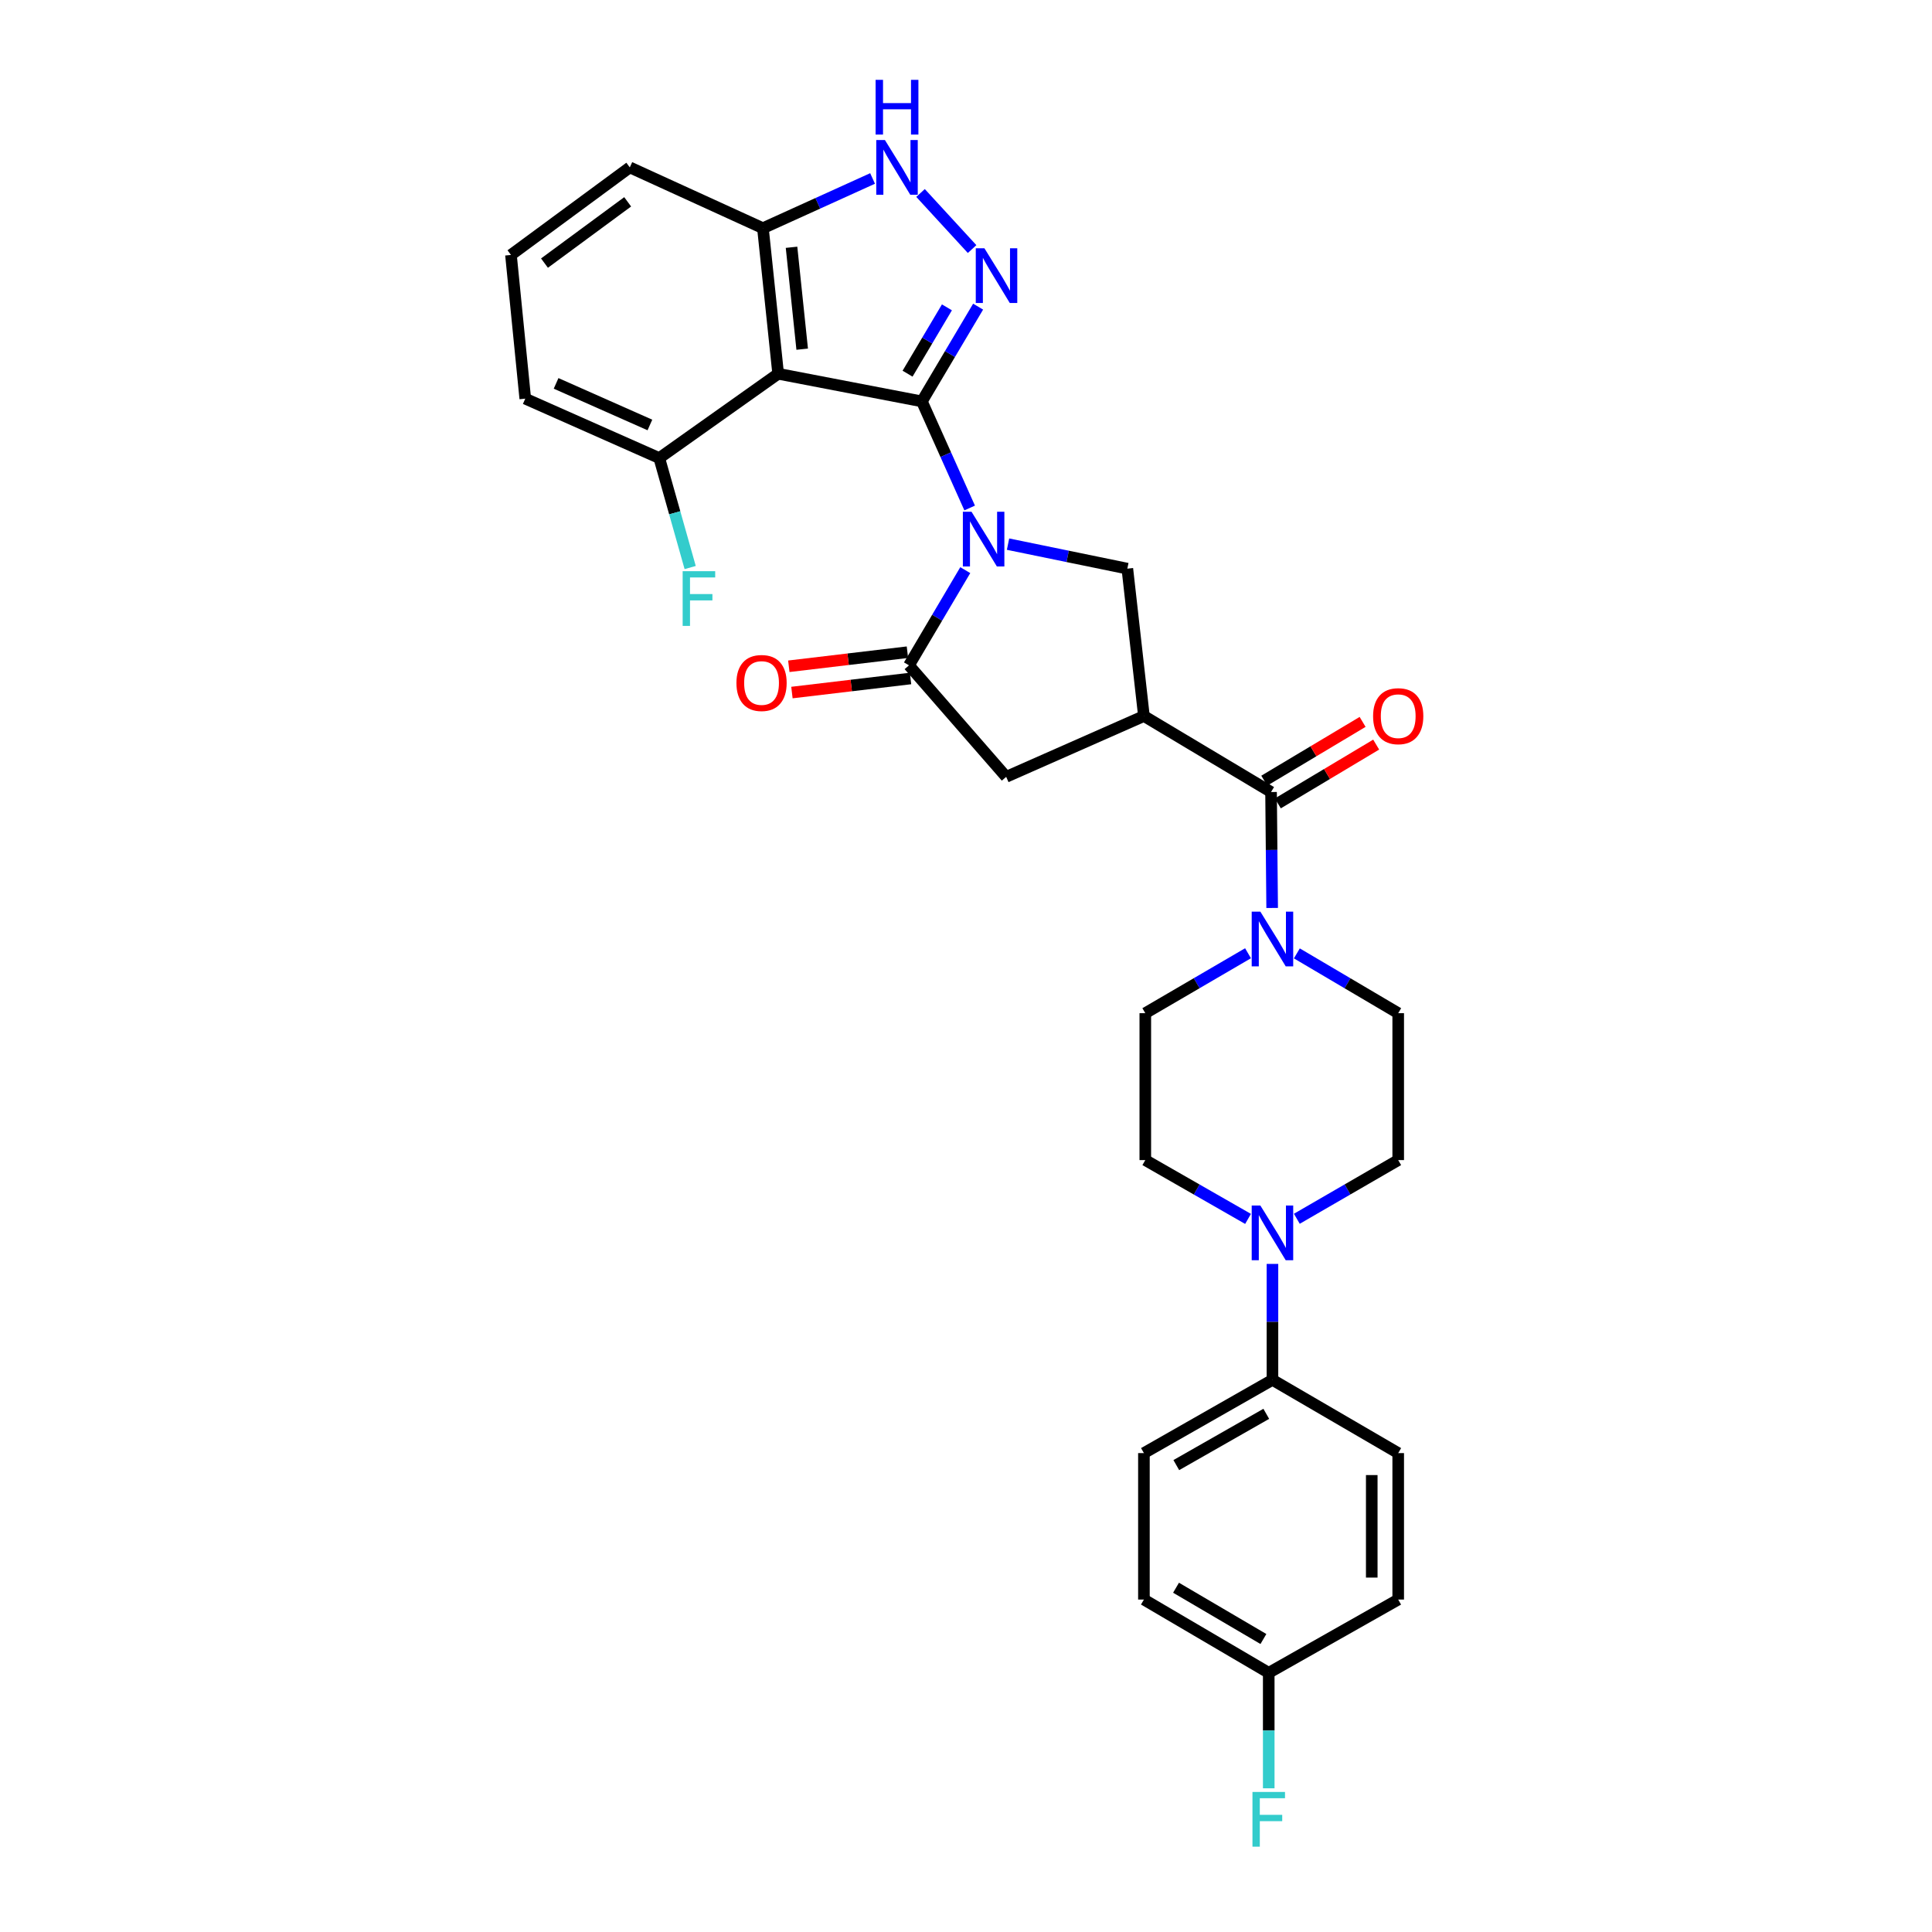 <?xml version='1.0' encoding='iso-8859-1'?>
<svg version='1.1' baseProfile='full'
              xmlns='http://www.w3.org/2000/svg'
                      xmlns:rdkit='http://www.rdkit.org/xml'
                      xmlns:xlink='http://www.w3.org/1999/xlink'
                  xml:space='preserve'
width='1000px' height='1000px' viewBox='0 0 1000 1000'>
<!-- END OF HEADER -->
<rect style='opacity:1.0;fill:#FFFFFF;stroke:none' width='1000' height='1000' x='0' y='0'> </rect>
<path class='bond-0' d='M 477.163,207.76 L 489.529,235.346' style='fill:none;fill-rule:evenodd;stroke:#000000;stroke-width:6px;stroke-linecap:butt;stroke-linejoin:miter;stroke-opacity:1' />
<path class='bond-0' d='M 489.529,235.346 L 501.896,262.932' style='fill:none;fill-rule:evenodd;stroke:#0000FF;stroke-width:6px;stroke-linecap:butt;stroke-linejoin:miter;stroke-opacity:1' />
<path class='bond-1' d='M 477.163,207.76 L 491.717,183.24' style='fill:none;fill-rule:evenodd;stroke:#000000;stroke-width:6px;stroke-linecap:butt;stroke-linejoin:miter;stroke-opacity:1' />
<path class='bond-1' d='M 491.717,183.24 L 506.271,158.721' style='fill:none;fill-rule:evenodd;stroke:#0000FF;stroke-width:6px;stroke-linecap:butt;stroke-linejoin:miter;stroke-opacity:1' />
<path class='bond-1' d='M 469.752,193.414 L 479.94,176.25' style='fill:none;fill-rule:evenodd;stroke:#000000;stroke-width:6px;stroke-linecap:butt;stroke-linejoin:miter;stroke-opacity:1' />
<path class='bond-1' d='M 479.94,176.25 L 490.128,159.086' style='fill:none;fill-rule:evenodd;stroke:#0000FF;stroke-width:6px;stroke-linecap:butt;stroke-linejoin:miter;stroke-opacity:1' />
<path class='bond-3' d='M 477.163,207.76 L 402.774,193.463' style='fill:none;fill-rule:evenodd;stroke:#000000;stroke-width:6px;stroke-linecap:butt;stroke-linejoin:miter;stroke-opacity:1' />
<path class='bond-4' d='M 499.623,295.102 L 485.053,319.741' style='fill:none;fill-rule:evenodd;stroke:#0000FF;stroke-width:6px;stroke-linecap:butt;stroke-linejoin:miter;stroke-opacity:1' />
<path class='bond-4' d='M 485.053,319.741 L 470.483,344.38' style='fill:none;fill-rule:evenodd;stroke:#000000;stroke-width:6px;stroke-linecap:butt;stroke-linejoin:miter;stroke-opacity:1' />
<path class='bond-6' d='M 521.758,281.642 L 552.633,287.986' style='fill:none;fill-rule:evenodd;stroke:#0000FF;stroke-width:6px;stroke-linecap:butt;stroke-linejoin:miter;stroke-opacity:1' />
<path class='bond-6' d='M 552.633,287.986 L 583.508,294.33' style='fill:none;fill-rule:evenodd;stroke:#000000;stroke-width:6px;stroke-linecap:butt;stroke-linejoin:miter;stroke-opacity:1' />
<path class='bond-7' d='M 503.157,128.917 L 476.465,99.883' style='fill:none;fill-rule:evenodd;stroke:#0000FF;stroke-width:6px;stroke-linecap:butt;stroke-linejoin:miter;stroke-opacity:1' />
<path class='bond-2' d='M 592.09,370.614 L 583.508,294.33' style='fill:none;fill-rule:evenodd;stroke:#000000;stroke-width:6px;stroke-linecap:butt;stroke-linejoin:miter;stroke-opacity:1' />
<path class='bond-5' d='M 592.09,370.614 L 657.897,409.95' style='fill:none;fill-rule:evenodd;stroke:#000000;stroke-width:6px;stroke-linecap:butt;stroke-linejoin:miter;stroke-opacity:1' />
<path class='bond-31' d='M 592.09,370.614 L 520.798,402.091' style='fill:none;fill-rule:evenodd;stroke:#000000;stroke-width:6px;stroke-linecap:butt;stroke-linejoin:miter;stroke-opacity:1' />
<path class='bond-11' d='M 402.774,193.463 L 394.892,118.116' style='fill:none;fill-rule:evenodd;stroke:#000000;stroke-width:6px;stroke-linecap:butt;stroke-linejoin:miter;stroke-opacity:1' />
<path class='bond-11' d='M 415.213,180.736 L 409.695,127.993' style='fill:none;fill-rule:evenodd;stroke:#000000;stroke-width:6px;stroke-linecap:butt;stroke-linejoin:miter;stroke-opacity:1' />
<path class='bond-13' d='M 402.774,193.463 L 341.243,237.099' style='fill:none;fill-rule:evenodd;stroke:#000000;stroke-width:6px;stroke-linecap:butt;stroke-linejoin:miter;stroke-opacity:1' />
<path class='bond-10' d='M 470.483,344.38 L 520.798,402.091' style='fill:none;fill-rule:evenodd;stroke:#000000;stroke-width:6px;stroke-linecap:butt;stroke-linejoin:miter;stroke-opacity:1' />
<path class='bond-14' d='M 469.676,337.58 L 438.983,341.221' style='fill:none;fill-rule:evenodd;stroke:#000000;stroke-width:6px;stroke-linecap:butt;stroke-linejoin:miter;stroke-opacity:1' />
<path class='bond-14' d='M 438.983,341.221 L 408.29,344.863' style='fill:none;fill-rule:evenodd;stroke:#FF0000;stroke-width:6px;stroke-linecap:butt;stroke-linejoin:miter;stroke-opacity:1' />
<path class='bond-14' d='M 471.29,351.18 L 440.597,354.821' style='fill:none;fill-rule:evenodd;stroke:#000000;stroke-width:6px;stroke-linecap:butt;stroke-linejoin:miter;stroke-opacity:1' />
<path class='bond-14' d='M 440.597,354.821 L 409.904,358.463' style='fill:none;fill-rule:evenodd;stroke:#FF0000;stroke-width:6px;stroke-linecap:butt;stroke-linejoin:miter;stroke-opacity:1' />
<path class='bond-8' d='M 657.897,409.95 L 658.182,439.955' style='fill:none;fill-rule:evenodd;stroke:#000000;stroke-width:6px;stroke-linecap:butt;stroke-linejoin:miter;stroke-opacity:1' />
<path class='bond-8' d='M 658.182,439.955 L 658.467,469.959' style='fill:none;fill-rule:evenodd;stroke:#0000FF;stroke-width:6px;stroke-linecap:butt;stroke-linejoin:miter;stroke-opacity:1' />
<path class='bond-17' d='M 661.41,415.828 L 686.859,400.618' style='fill:none;fill-rule:evenodd;stroke:#000000;stroke-width:6px;stroke-linecap:butt;stroke-linejoin:miter;stroke-opacity:1' />
<path class='bond-17' d='M 686.859,400.618 L 712.307,385.407' style='fill:none;fill-rule:evenodd;stroke:#FF0000;stroke-width:6px;stroke-linecap:butt;stroke-linejoin:miter;stroke-opacity:1' />
<path class='bond-17' d='M 654.384,404.072 L 679.833,388.862' style='fill:none;fill-rule:evenodd;stroke:#000000;stroke-width:6px;stroke-linecap:butt;stroke-linejoin:miter;stroke-opacity:1' />
<path class='bond-17' d='M 679.833,388.862 L 705.281,373.652' style='fill:none;fill-rule:evenodd;stroke:#FF0000;stroke-width:6px;stroke-linecap:butt;stroke-linejoin:miter;stroke-opacity:1' />
<path class='bond-30' d='M 451.644,92.374 L 423.268,105.245' style='fill:none;fill-rule:evenodd;stroke:#0000FF;stroke-width:6px;stroke-linecap:butt;stroke-linejoin:miter;stroke-opacity:1' />
<path class='bond-30' d='M 423.268,105.245 L 394.892,118.116' style='fill:none;fill-rule:evenodd;stroke:#000000;stroke-width:6px;stroke-linecap:butt;stroke-linejoin:miter;stroke-opacity:1' />
<path class='bond-15' d='M 671.249,493.471 L 697.48,508.946' style='fill:none;fill-rule:evenodd;stroke:#0000FF;stroke-width:6px;stroke-linecap:butt;stroke-linejoin:miter;stroke-opacity:1' />
<path class='bond-15' d='M 697.48,508.946 L 723.711,524.421' style='fill:none;fill-rule:evenodd;stroke:#000000;stroke-width:6px;stroke-linecap:butt;stroke-linejoin:miter;stroke-opacity:1' />
<path class='bond-16' d='M 645.975,493.399 L 619.39,508.91' style='fill:none;fill-rule:evenodd;stroke:#0000FF;stroke-width:6px;stroke-linecap:butt;stroke-linejoin:miter;stroke-opacity:1' />
<path class='bond-16' d='M 619.39,508.91 L 592.806,524.421' style='fill:none;fill-rule:evenodd;stroke:#000000;stroke-width:6px;stroke-linecap:butt;stroke-linejoin:miter;stroke-opacity:1' />
<path class='bond-9' d='M 645.984,630.905 L 619.395,615.683' style='fill:none;fill-rule:evenodd;stroke:#0000FF;stroke-width:6px;stroke-linecap:butt;stroke-linejoin:miter;stroke-opacity:1' />
<path class='bond-9' d='M 619.395,615.683 L 592.806,600.461' style='fill:none;fill-rule:evenodd;stroke:#000000;stroke-width:6px;stroke-linecap:butt;stroke-linejoin:miter;stroke-opacity:1' />
<path class='bond-12' d='M 658.62,654.201 L 658.62,684.205' style='fill:none;fill-rule:evenodd;stroke:#0000FF;stroke-width:6px;stroke-linecap:butt;stroke-linejoin:miter;stroke-opacity:1' />
<path class='bond-12' d='M 658.62,684.205 L 658.62,714.209' style='fill:none;fill-rule:evenodd;stroke:#000000;stroke-width:6px;stroke-linecap:butt;stroke-linejoin:miter;stroke-opacity:1' />
<path class='bond-33' d='M 671.24,630.834 L 697.476,615.647' style='fill:none;fill-rule:evenodd;stroke:#0000FF;stroke-width:6px;stroke-linecap:butt;stroke-linejoin:miter;stroke-opacity:1' />
<path class='bond-33' d='M 697.476,615.647 L 723.711,600.461' style='fill:none;fill-rule:evenodd;stroke:#000000;stroke-width:6px;stroke-linecap:butt;stroke-linejoin:miter;stroke-opacity:1' />
<path class='bond-27' d='M 394.892,118.116 L 325.981,86.639' style='fill:none;fill-rule:evenodd;stroke:#000000;stroke-width:6px;stroke-linecap:butt;stroke-linejoin:miter;stroke-opacity:1' />
<path class='bond-20' d='M 658.62,714.209 L 592.09,752.123' style='fill:none;fill-rule:evenodd;stroke:#000000;stroke-width:6px;stroke-linecap:butt;stroke-linejoin:miter;stroke-opacity:1' />
<path class='bond-20' d='M 655.421,731.795 L 608.851,758.335' style='fill:none;fill-rule:evenodd;stroke:#000000;stroke-width:6px;stroke-linecap:butt;stroke-linejoin:miter;stroke-opacity:1' />
<path class='bond-21' d='M 658.62,714.209 L 723.711,752.123' style='fill:none;fill-rule:evenodd;stroke:#000000;stroke-width:6px;stroke-linecap:butt;stroke-linejoin:miter;stroke-opacity:1' />
<path class='bond-23' d='M 341.243,237.099 L 349.239,265.428' style='fill:none;fill-rule:evenodd;stroke:#000000;stroke-width:6px;stroke-linecap:butt;stroke-linejoin:miter;stroke-opacity:1' />
<path class='bond-23' d='M 349.239,265.428 L 357.234,293.757' style='fill:none;fill-rule:evenodd;stroke:#33CCCC;stroke-width:6px;stroke-linecap:butt;stroke-linejoin:miter;stroke-opacity:1' />
<path class='bond-29' d='M 341.243,237.099 L 271.876,206.345' style='fill:none;fill-rule:evenodd;stroke:#000000;stroke-width:6px;stroke-linecap:butt;stroke-linejoin:miter;stroke-opacity:1' />
<path class='bond-29' d='M 336.389,219.965 L 287.832,198.438' style='fill:none;fill-rule:evenodd;stroke:#000000;stroke-width:6px;stroke-linecap:butt;stroke-linejoin:miter;stroke-opacity:1' />
<path class='bond-19' d='M 723.711,524.421 L 723.711,600.461' style='fill:none;fill-rule:evenodd;stroke:#000000;stroke-width:6px;stroke-linecap:butt;stroke-linejoin:miter;stroke-opacity:1' />
<path class='bond-18' d='M 592.806,524.421 L 592.806,600.461' style='fill:none;fill-rule:evenodd;stroke:#000000;stroke-width:6px;stroke-linecap:butt;stroke-linejoin:miter;stroke-opacity:1' />
<path class='bond-24' d='M 592.09,752.123 L 592.09,827.927' style='fill:none;fill-rule:evenodd;stroke:#000000;stroke-width:6px;stroke-linecap:butt;stroke-linejoin:miter;stroke-opacity:1' />
<path class='bond-25' d='M 723.711,752.123 L 723.711,827.927' style='fill:none;fill-rule:evenodd;stroke:#000000;stroke-width:6px;stroke-linecap:butt;stroke-linejoin:miter;stroke-opacity:1' />
<path class='bond-25' d='M 710.016,763.494 L 710.016,816.556' style='fill:none;fill-rule:evenodd;stroke:#000000;stroke-width:6px;stroke-linecap:butt;stroke-linejoin:miter;stroke-opacity:1' />
<path class='bond-22' d='M 656.695,865.848 L 723.711,827.927' style='fill:none;fill-rule:evenodd;stroke:#000000;stroke-width:6px;stroke-linecap:butt;stroke-linejoin:miter;stroke-opacity:1' />
<path class='bond-26' d='M 656.695,865.848 L 656.695,895.734' style='fill:none;fill-rule:evenodd;stroke:#000000;stroke-width:6px;stroke-linecap:butt;stroke-linejoin:miter;stroke-opacity:1' />
<path class='bond-26' d='M 656.695,895.734 L 656.695,925.62' style='fill:none;fill-rule:evenodd;stroke:#33CCCC;stroke-width:6px;stroke-linecap:butt;stroke-linejoin:miter;stroke-opacity:1' />
<path class='bond-34' d='M 656.695,865.848 L 592.09,827.927' style='fill:none;fill-rule:evenodd;stroke:#000000;stroke-width:6px;stroke-linecap:butt;stroke-linejoin:miter;stroke-opacity:1' />
<path class='bond-34' d='M 653.937,848.349 L 608.714,821.804' style='fill:none;fill-rule:evenodd;stroke:#000000;stroke-width:6px;stroke-linecap:butt;stroke-linejoin:miter;stroke-opacity:1' />
<path class='bond-32' d='M 325.981,86.639 L 264.473,131.956' style='fill:none;fill-rule:evenodd;stroke:#000000;stroke-width:6px;stroke-linecap:butt;stroke-linejoin:miter;stroke-opacity:1' />
<path class='bond-32' d='M 324.878,104.463 L 281.823,136.184' style='fill:none;fill-rule:evenodd;stroke:#000000;stroke-width:6px;stroke-linecap:butt;stroke-linejoin:miter;stroke-opacity:1' />
<path class='bond-28' d='M 264.473,131.956 L 271.876,206.345' style='fill:none;fill-rule:evenodd;stroke:#000000;stroke-width:6px;stroke-linecap:butt;stroke-linejoin:miter;stroke-opacity:1' />
<path  class='atom-1' d='M 502.859 264.885
L 512.139 279.885
Q 513.059 281.365, 514.539 284.045
Q 516.019 286.725, 516.099 286.885
L 516.099 264.885
L 519.859 264.885
L 519.859 293.205
L 515.979 293.205
L 506.019 276.805
Q 504.859 274.885, 503.619 272.685
Q 502.419 270.485, 502.059 269.805
L 502.059 293.205
L 498.379 293.205
L 498.379 264.885
L 502.859 264.885
' fill='#0000FF'/>
<path  class='atom-2' d='M 509.539 128.509
L 518.819 143.509
Q 519.739 144.989, 521.219 147.669
Q 522.699 150.349, 522.779 150.509
L 522.779 128.509
L 526.539 128.509
L 526.539 156.829
L 522.659 156.829
L 512.699 140.429
Q 511.539 138.509, 510.299 136.309
Q 509.099 134.109, 508.739 133.429
L 508.739 156.829
L 505.059 156.829
L 505.059 128.509
L 509.539 128.509
' fill='#0000FF'/>
<path  class='atom-8' d='M 458.029 72.479
L 467.309 87.479
Q 468.229 88.959, 469.709 91.639
Q 471.189 94.319, 471.269 94.479
L 471.269 72.479
L 475.029 72.479
L 475.029 100.799
L 471.149 100.799
L 461.189 84.399
Q 460.029 82.479, 458.789 80.279
Q 457.589 78.079, 457.229 77.399
L 457.229 100.799
L 453.549 100.799
L 453.549 72.479
L 458.029 72.479
' fill='#0000FF'/>
<path  class='atom-8' d='M 453.209 41.327
L 457.049 41.327
L 457.049 53.367
L 471.529 53.367
L 471.529 41.327
L 475.369 41.327
L 475.369 69.647
L 471.529 69.647
L 471.529 56.567
L 457.049 56.567
L 457.049 69.647
L 453.209 69.647
L 453.209 41.327
' fill='#0000FF'/>
<path  class='atom-9' d='M 652.36 471.861
L 661.64 486.861
Q 662.56 488.341, 664.04 491.021
Q 665.52 493.701, 665.6 493.861
L 665.6 471.861
L 669.36 471.861
L 669.36 500.181
L 665.48 500.181
L 655.52 483.781
Q 654.36 481.861, 653.12 479.661
Q 651.92 477.461, 651.56 476.781
L 651.56 500.181
L 647.88 500.181
L 647.88 471.861
L 652.36 471.861
' fill='#0000FF'/>
<path  class='atom-10' d='M 652.36 623.979
L 661.64 638.979
Q 662.56 640.459, 664.04 643.139
Q 665.52 645.819, 665.6 645.979
L 665.6 623.979
L 669.36 623.979
L 669.36 652.299
L 665.48 652.299
L 655.52 635.899
Q 654.36 633.979, 653.12 631.779
Q 651.92 629.579, 651.56 628.899
L 651.56 652.299
L 647.88 652.299
L 647.88 623.979
L 652.36 623.979
' fill='#0000FF'/>
<path  class='atom-15' d='M 381.176 353.514
Q 381.176 346.714, 384.536 342.914
Q 387.896 339.114, 394.176 339.114
Q 400.456 339.114, 403.816 342.914
Q 407.176 346.714, 407.176 353.514
Q 407.176 360.394, 403.776 364.314
Q 400.376 368.194, 394.176 368.194
Q 387.936 368.194, 384.536 364.314
Q 381.176 360.434, 381.176 353.514
M 394.176 364.994
Q 398.496 364.994, 400.816 362.114
Q 403.176 359.194, 403.176 353.514
Q 403.176 347.954, 400.816 345.154
Q 398.496 342.314, 394.176 342.314
Q 389.856 342.314, 387.496 345.114
Q 385.176 347.914, 385.176 353.514
Q 385.176 359.234, 387.496 362.114
Q 389.856 364.994, 394.176 364.994
' fill='#FF0000'/>
<path  class='atom-18' d='M 710.711 370.694
Q 710.711 363.894, 714.071 360.094
Q 717.431 356.294, 723.711 356.294
Q 729.991 356.294, 733.351 360.094
Q 736.711 363.894, 736.711 370.694
Q 736.711 377.574, 733.311 381.494
Q 729.911 385.374, 723.711 385.374
Q 717.471 385.374, 714.071 381.494
Q 710.711 377.614, 710.711 370.694
M 723.711 382.174
Q 728.031 382.174, 730.351 379.294
Q 732.711 376.374, 732.711 370.694
Q 732.711 365.134, 730.351 362.334
Q 728.031 359.494, 723.711 359.494
Q 719.391 359.494, 717.031 362.294
Q 714.711 365.094, 714.711 370.694
Q 714.711 376.414, 717.031 379.294
Q 719.391 382.174, 723.711 382.174
' fill='#FF0000'/>
<path  class='atom-24' d='M 353.344 295.646
L 370.184 295.646
L 370.184 298.886
L 357.144 298.886
L 357.144 307.486
L 368.744 307.486
L 368.744 310.766
L 357.144 310.766
L 357.144 323.966
L 353.344 323.966
L 353.344 295.646
' fill='#33CCCC'/>
<path  class='atom-27' d='M 648.275 927.515
L 665.115 927.515
L 665.115 930.755
L 652.075 930.755
L 652.075 939.355
L 663.675 939.355
L 663.675 942.635
L 652.075 942.635
L 652.075 955.835
L 648.275 955.835
L 648.275 927.515
' fill='#33CCCC'/>
</svg>
